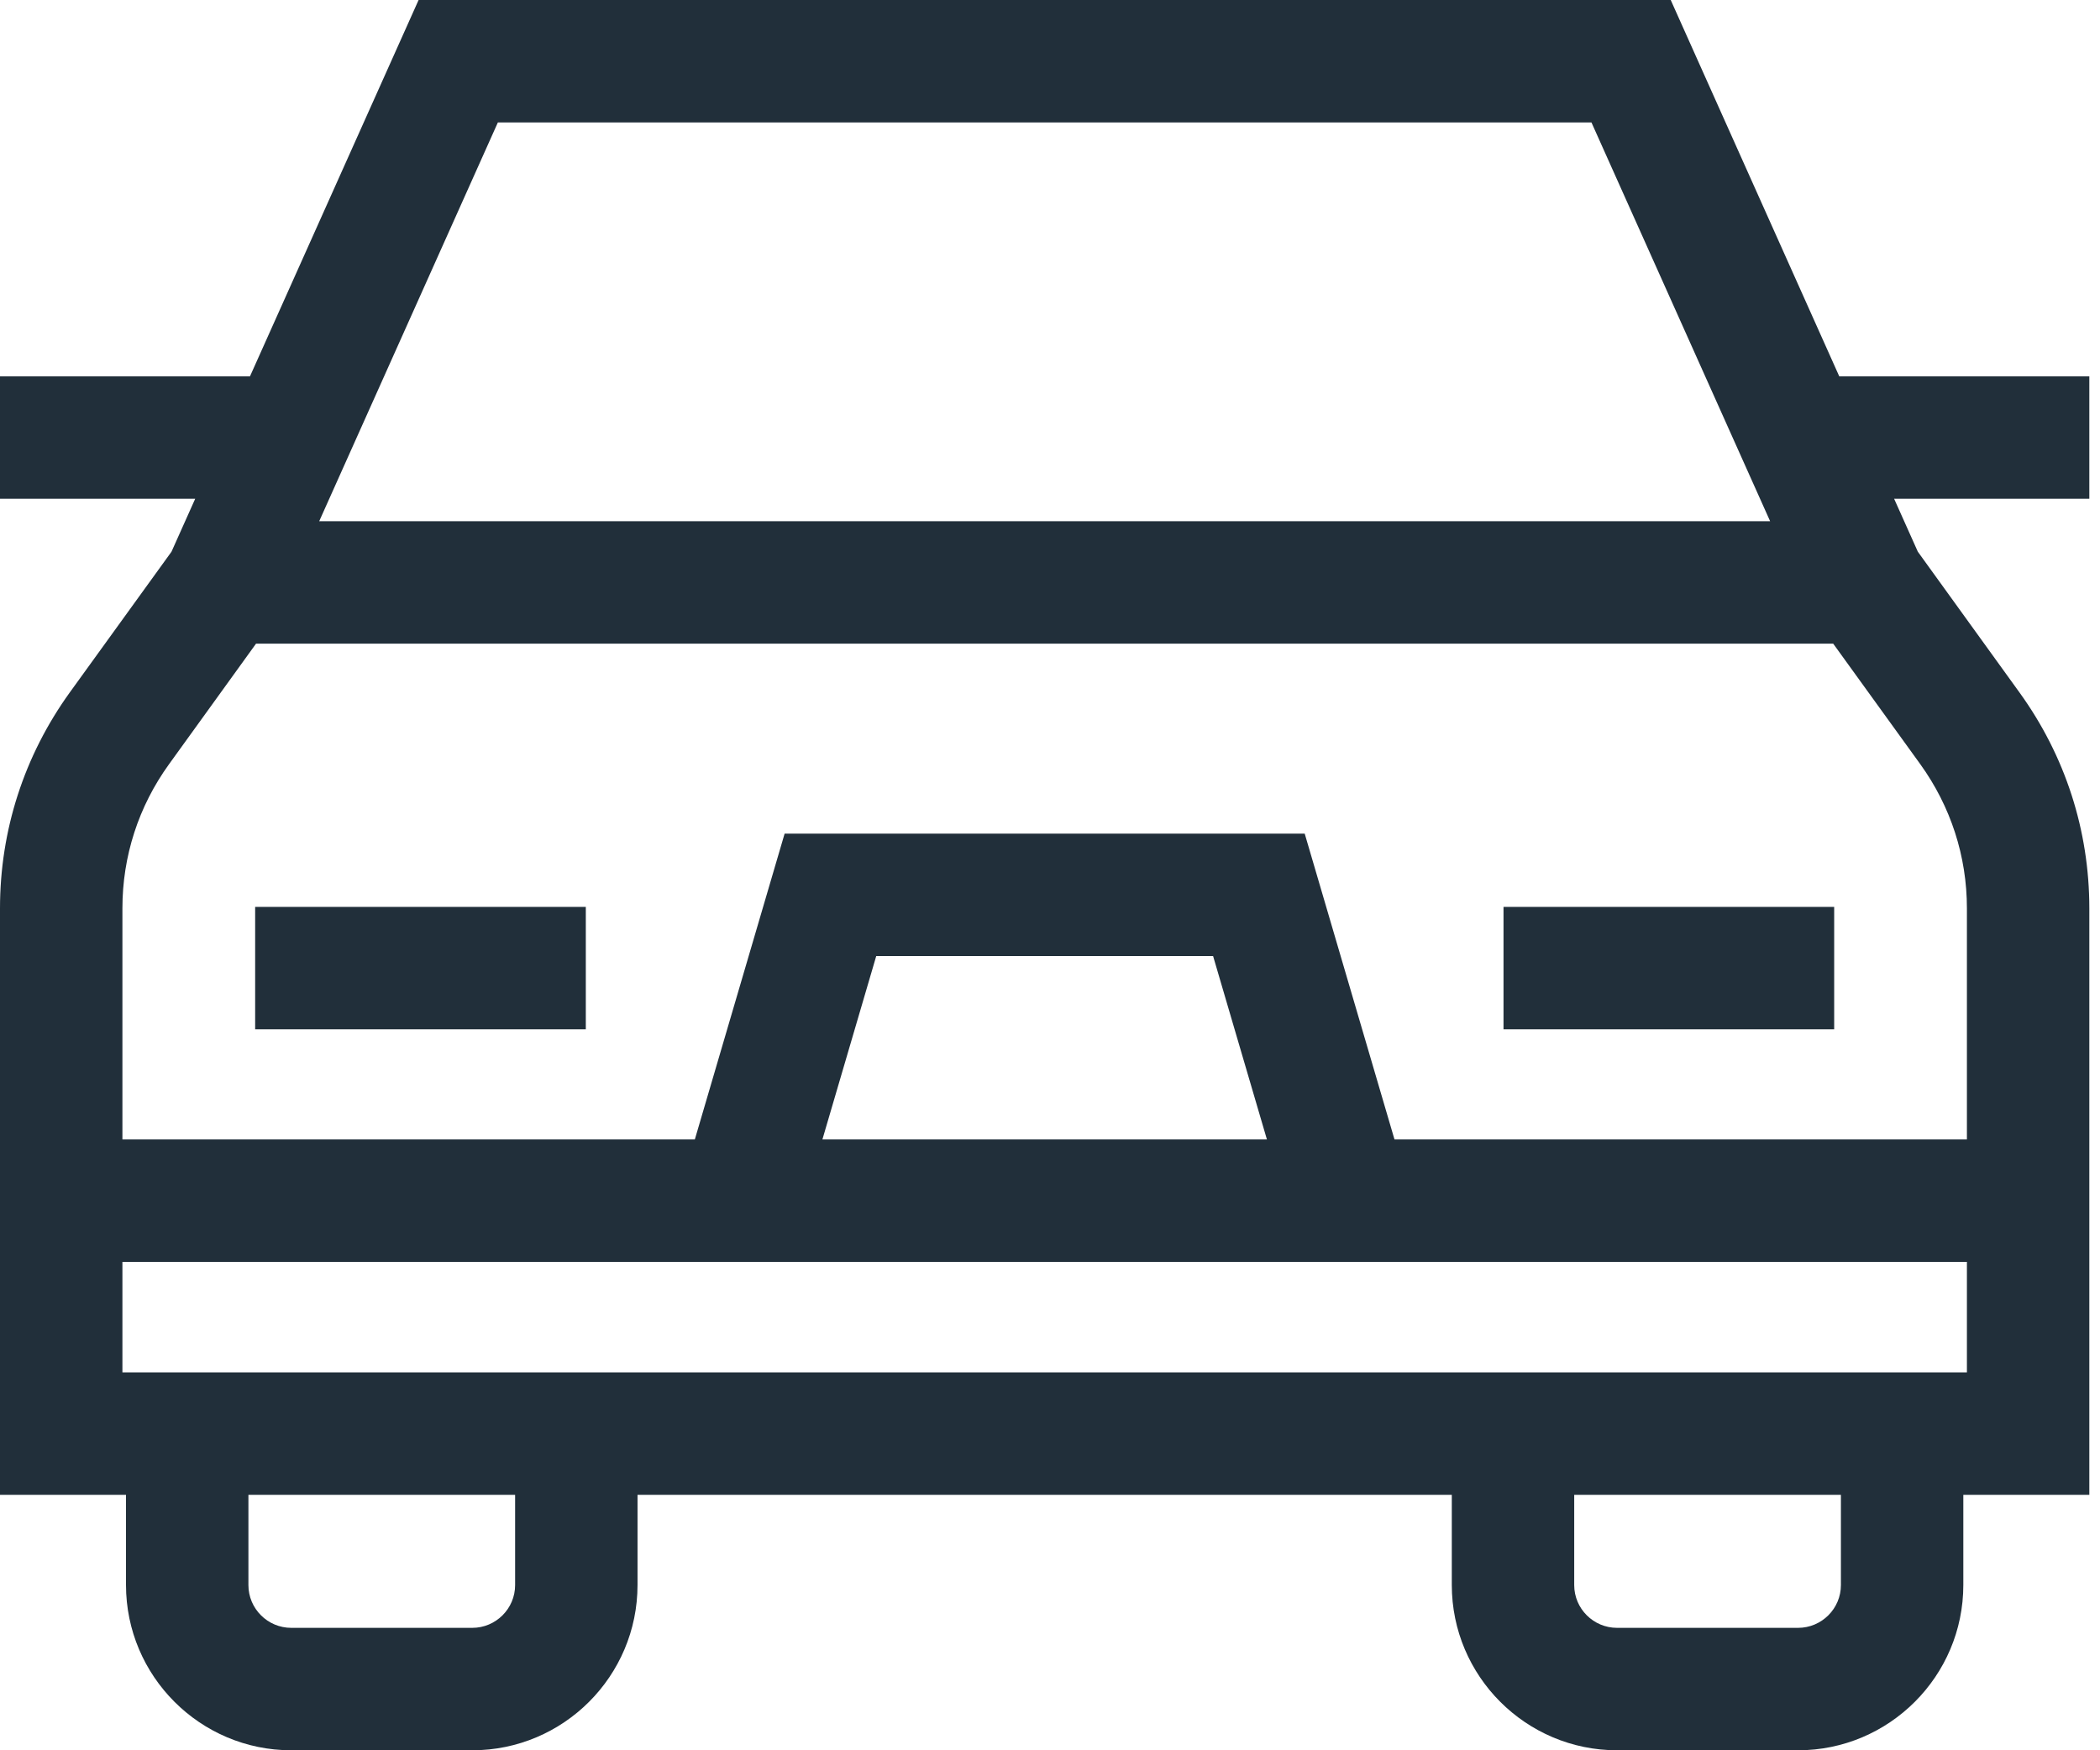 <svg width="24" height="20" viewBox="0 0 24 20" fill="none" xmlns="http://www.w3.org/2000/svg">
<path fill-rule="evenodd" clip-rule="evenodd" d="M23.878 4.3H21.02L19.094 0H4.784L2.857 4.3H0V5.699H2.231L1.96 6.304L0.797 7.913C0.276 8.636 0 9.488 0 10.379V17.081H1.44V18.111C1.44 19.153 2.288 20 3.329 20H5.397C6.439 20 7.286 19.153 7.286 18.111V17.081H16.592V18.111C16.592 19.153 17.439 20 18.481 20H20.549C21.59 20 22.438 19.153 22.438 18.111V17.081H23.878V10.379C23.878 9.488 23.602 8.635 23.08 7.913L21.918 6.304L21.647 5.699H23.878V4.3ZM5.69 1.399H18.188L20.23 5.956H3.648L5.69 1.399ZM5.887 18.112C5.887 18.382 5.667 18.601 5.397 18.601H3.329C3.059 18.601 2.839 18.382 2.839 18.112V17.081H5.887V18.112ZM21.039 18.112C21.039 18.382 20.819 18.601 20.549 18.601H18.481C18.211 18.601 17.991 18.382 17.991 18.112V17.081H21.039V18.112ZM22.479 15.682H1.399V14.419H22.479V15.682ZM9.399 13.02L10.014 10.925H13.864L14.479 13.02H9.399ZM21.946 8.732C22.294 9.215 22.479 9.784 22.479 10.379V13.02H15.937L14.911 9.526H8.967L7.941 13.02H1.399V10.379C1.399 9.784 1.583 9.215 1.932 8.732L2.926 7.355H20.951L21.946 8.732H21.946ZM6.695 10.363H2.916V11.762H6.695V10.363ZM17.183 10.363H20.962V11.762H17.183V10.363Z" fill="#212F3A"/>
</svg>
